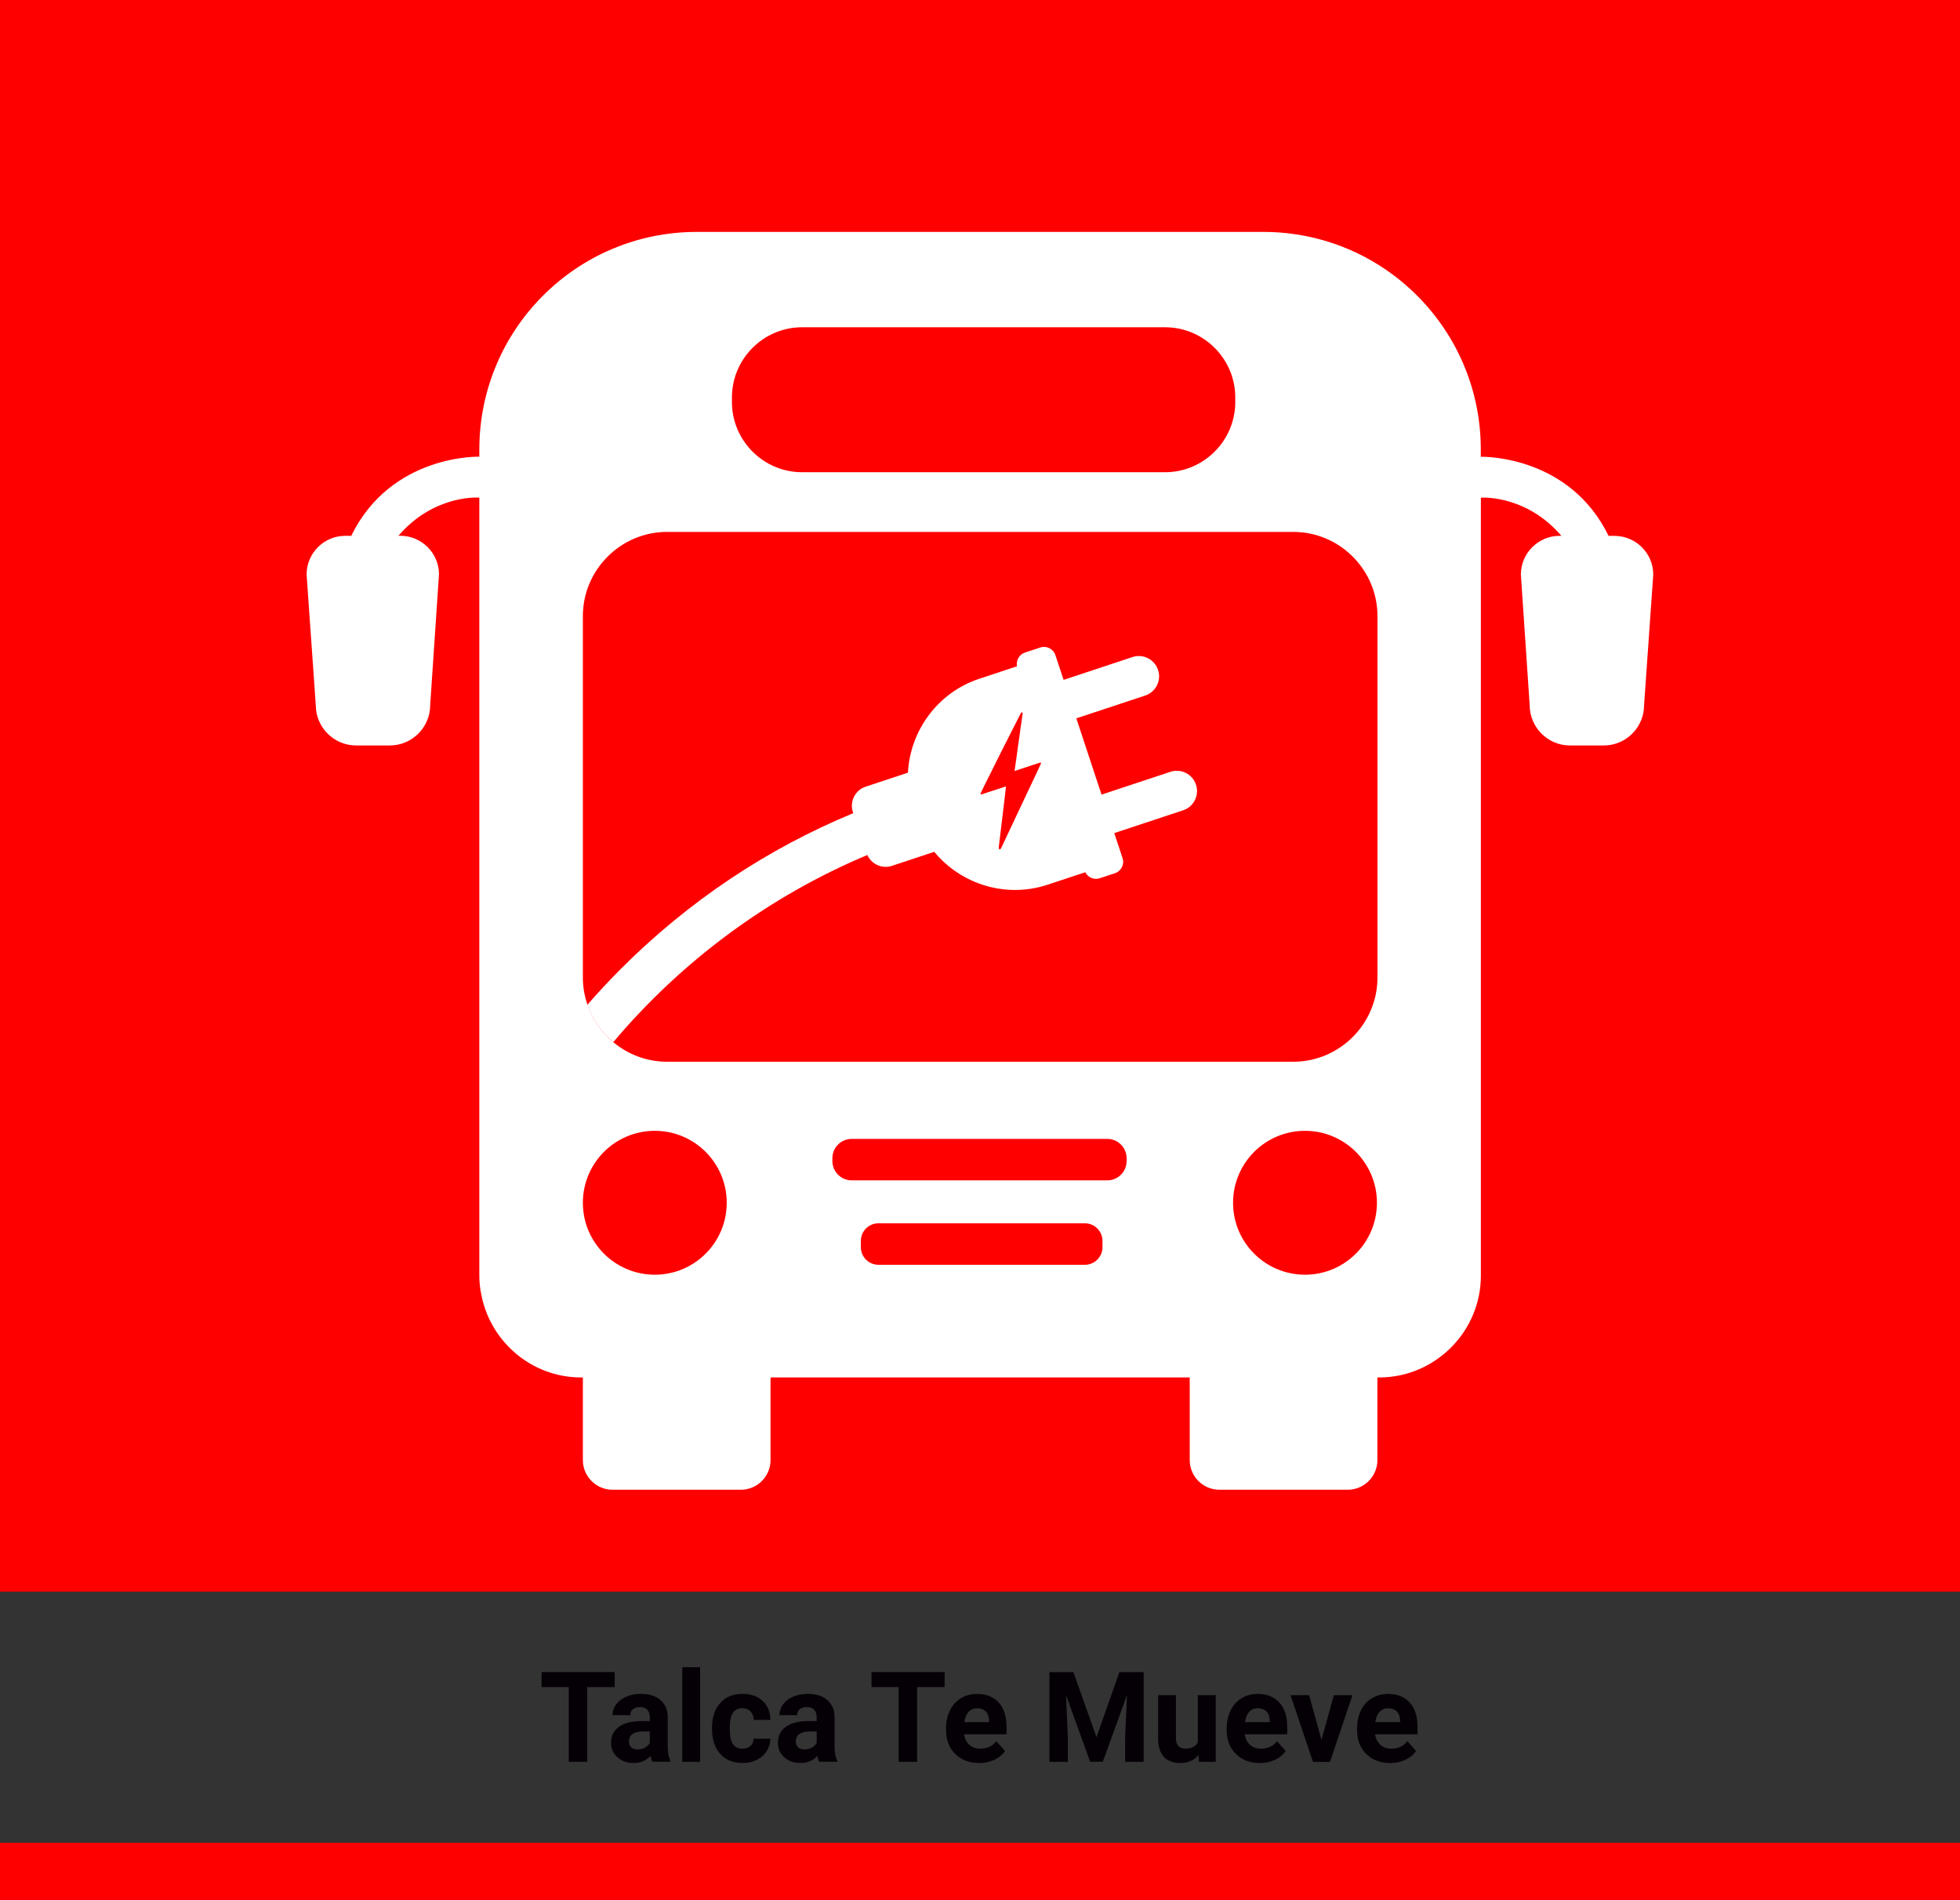<?xml version="1.0" encoding="UTF-8"?> <svg xmlns="http://www.w3.org/2000/svg" id="Capa_1" data-name="Capa 1" viewBox="0 0 294 285"><rect x="0" y="0" width="294" height="285" fill="#333333" stroke="none"/><defs><style> .cls-1 { fill: #050006; } .cls-2 { fill: #fff; } .cls-3 { fill: red; } </style></defs><rect class="cls-3" width="294" height="238.7"></rect><g><path class="cls-1" d="M92.2,253.01h-4.12v11.21h-2.77v-11.21h-4.07v-2.25h10.96v2.25Z"></path><path class="cls-1" d="M97.85,264.22c-.12-.24-.21-.54-.27-.9-.65.72-1.49,1.08-2.52,1.08-.98,0-1.79-.28-2.43-.85s-.97-1.28-.97-2.14c0-1.06.39-1.87,1.18-2.44.79-.57,1.92-.85,3.4-.86h1.23v-.57c0-.46-.12-.83-.36-1.11s-.61-.42-1.12-.42c-.45,0-.8.11-1.06.32s-.38.51-.38.89h-2.67c0-.58.18-1.11.54-1.61.36-.49.86-.88,1.52-1.16.65-.28,1.39-.42,2.2-.42,1.23,0,2.21.31,2.93.93s1.09,1.49,1.09,2.61v4.33c0,.95.14,1.67.4,2.15v.16h-2.7ZM95.64,262.36c.39,0,.76-.09,1.09-.26.33-.18.58-.41.74-.71v-1.72h-1c-1.34,0-2.05.46-2.13,1.39v.16c0,.33.11.61.34.82.23.22.55.32.96.32Z"></path><path class="cls-1" d="M105.02,264.22h-2.68v-14.19h2.68v14.19Z"></path><path class="cls-1" d="M111.37,262.25c.49,0,.89-.14,1.2-.41.31-.27.47-.63.48-1.08h2.5c0,.68-.19,1.3-.55,1.86s-.86,1-1.49,1.31c-.63.31-1.33.47-2.09.47-1.43,0-2.56-.45-3.38-1.36s-1.24-2.16-1.24-3.76v-.18c0-1.54.41-2.77,1.23-3.69.82-.92,1.94-1.38,3.37-1.38,1.25,0,2.25.36,3.01,1.07.75.71,1.14,1.66,1.15,2.84h-2.5c-.01-.52-.17-.94-.48-1.27-.31-.33-.71-.49-1.22-.49-.62,0-1.09.23-1.41.68-.32.45-.48,1.19-.48,2.21v.28c0,1.03.16,1.77.47,2.22s.79.68,1.43.68Z"></path><path class="cls-1" d="M122.88,264.22c-.12-.24-.21-.54-.27-.9-.65.72-1.49,1.08-2.52,1.08-.98,0-1.79-.28-2.43-.85s-.97-1.28-.97-2.14c0-1.06.39-1.87,1.18-2.44.79-.57,1.92-.85,3.4-.86h1.23v-.57c0-.46-.12-.83-.36-1.11s-.61-.42-1.12-.42c-.45,0-.8.11-1.06.32s-.38.51-.38.89h-2.67c0-.58.18-1.11.54-1.61.36-.49.86-.88,1.52-1.16.65-.28,1.39-.42,2.2-.42,1.23,0,2.21.31,2.93.93s1.09,1.49,1.09,2.61v4.33c0,.95.14,1.67.4,2.15v.16h-2.7ZM120.67,262.36c.39,0,.76-.09,1.09-.26.33-.18.58-.41.74-.71v-1.72h-1c-1.34,0-2.05.46-2.13,1.39v.16c0,.33.11.61.34.82.23.22.55.32.96.32Z"></path><path class="cls-1" d="M141.69,253.01h-4.12v11.21h-2.77v-11.21h-4.07v-2.25h10.96v2.25Z"></path><path class="cls-1" d="M146.87,264.4c-1.47,0-2.66-.45-3.58-1.35-.92-.9-1.38-2.1-1.38-3.59v-.26c0-1,.19-1.9.58-2.69.39-.79.94-1.4,1.65-1.83.71-.43,1.52-.64,2.43-.64,1.37,0,2.44.43,3.23,1.29s1.18,2.08,1.18,3.67v1.09h-6.37c.09.65.35,1.18.78,1.57.43.39.98.59,1.65.59,1.03,0,1.83-.37,2.41-1.12l1.31,1.47c-.4.57-.94,1.01-1.63,1.33s-1.44.48-2.27.48ZM146.57,256.19c-.53,0-.96.18-1.29.54-.33.36-.54.87-.63,1.54h3.71v-.21c-.01-.59-.17-1.05-.48-1.38-.31-.33-.75-.49-1.31-.49Z"></path><path class="cls-1" d="M161.01,250.77l3.46,9.76,3.44-9.76h3.64v13.45h-2.78v-3.68l.28-6.35-3.63,10.02h-1.9l-3.62-10.01.28,6.34v3.68h-2.77v-13.45h3.62Z"></path><path class="cls-1" d="M179.77,263.2c-.66.8-1.57,1.2-2.74,1.2-1.07,0-1.89-.31-2.45-.92-.56-.62-.85-1.52-.86-2.71v-6.55h2.67v6.46c0,1.04.47,1.56,1.42,1.56s1.53-.31,1.87-.94v-7.08h2.68v10h-2.51l-.07-1.02Z"></path><path class="cls-1" d="M188.97,264.4c-1.47,0-2.66-.45-3.58-1.35-.92-.9-1.38-2.1-1.38-3.59v-.26c0-1,.19-1.9.58-2.69.39-.79.94-1.4,1.65-1.83.71-.43,1.52-.64,2.43-.64,1.37,0,2.44.43,3.23,1.29s1.18,2.08,1.18,3.67v1.09h-6.37c.09.65.35,1.18.78,1.57.43.39.98.59,1.65.59,1.03,0,1.83-.37,2.41-1.12l1.31,1.47c-.4.57-.94,1.01-1.63,1.33s-1.44.48-2.27.48ZM188.67,256.19c-.53,0-.96.18-1.29.54-.33.36-.54.87-.63,1.54h3.71v-.21c-.01-.59-.17-1.05-.48-1.38-.31-.33-.75-.49-1.31-.49Z"></path><path class="cls-1" d="M198.22,260.96l1.86-6.73h2.79l-3.37,10h-2.55l-3.37-10h2.79l1.86,6.73Z"></path><path class="cls-1" d="M208.52,264.4c-1.47,0-2.66-.45-3.58-1.35-.92-.9-1.38-2.1-1.38-3.59v-.26c0-1,.19-1.9.58-2.69.39-.79.94-1.4,1.65-1.83.71-.43,1.52-.64,2.43-.64,1.37,0,2.44.43,3.23,1.29s1.18,2.08,1.18,3.67v1.09h-6.37c.09.65.35,1.18.78,1.57.43.39.98.59,1.65.59,1.03,0,1.83-.37,2.41-1.12l1.31,1.47c-.4.57-.94,1.01-1.63,1.33s-1.44.48-2.27.48ZM208.22,256.19c-.53,0-.96.18-1.29.54-.33.36-.54.87-.63,1.54h3.71v-.21c-.01-.59-.17-1.05-.48-1.38-.31-.33-.75-.49-1.31-.49Z"></path></g><rect class="cls-3" y="276.36" width="294" height="8.64"></rect><g><path class="cls-2" d="M130.11,128.24c.62,1.38,2.21,2.1,3.68,1.61l6.35-2.1c3.99,4.84,10.71,7.01,17,4.93l5.35-1.77.3-.1c.39.78,1.32,1.19,2.17.9l2.28-.75c.94-.31,1.46-1.34,1.14-2.28l-1.24-3.74,10.33-3.42c1.59-.52,2.46-2.25,1.93-3.84-.52-1.59-2.25-2.46-3.84-1.93l-10.33,3.42-3.78-11.44,10.33-3.42c1.59-.52,2.46-2.25,1.93-3.84s-2.25-2.46-3.84-1.93l-10.33,3.42-1.23-3.71c-.31-.94-1.34-1.46-2.28-1.14l-2.28.75c-.87.29-1.37,1.18-1.2,2.06l-.3.1-5.35,1.77c-6.29,2.08-10.38,7.83-10.71,14.09l-6.35,2.1c-1.57.52-2.42,2.22-1.91,3.79l.06.18c-12.87,5.32-24.7,13.18-34.84,23.33-1.75,1.75-3.43,3.56-5.04,5.4.76,2.21,2.11,4.15,3.88,5.61,10.23-12.13,23.27-21.83,38.1-28.06ZM147.13,118.94s.02-.05.03-.08c.02-.04.03-.08.05-.12.02-.05.05-.1.07-.15.03-.06.06-.12.09-.19.03-.07.07-.15.11-.22.04-.08.08-.16.12-.25.04-.09.09-.18.13-.27.05-.1.1-.2.15-.3.05-.11.11-.22.16-.32.06-.11.11-.23.17-.34.06-.12.12-.24.18-.36.06-.13.13-.25.19-.38.07-.13.13-.26.2-.39.07-.14.14-.27.2-.41.07-.14.14-.28.21-.42.07-.14.14-.28.21-.43.07-.14.15-.29.22-.43.07-.15.15-.29.22-.44.07-.15.15-.29.22-.44.07-.15.15-.29.22-.44.07-.15.15-.29.22-.44.07-.14.15-.29.22-.43.07-.14.14-.28.22-.43.07-.14.14-.28.21-.42.07-.14.14-.27.21-.41.07-.13.13-.26.2-.4.06-.13.13-.25.19-.38l.19-.37c.06-.12.12-.23.18-.35.06-.11.11-.22.17-.33.05-.1.1-.2.15-.3.05-.09.09-.19.14-.28.04-.08.09-.17.13-.25.04-.07.08-.15.11-.22.03-.06.07-.13.1-.19.03-.05.05-.11.08-.16.02-.04.04-.08.06-.12.01-.03.03-.06.04-.09.04-.08.13-.19.23-.15.08.03.07.17.06.23l-.02.12c0,.06-.02.12-.03.18-.01.08-.02.16-.03.24-.01.1-.03.19-.04.29-.02.11-.03.22-.05.33-.02.12-.03.25-.05.37-.02.13-.04.27-.06.4-.02.14-.04.29-.06.43-.02.15-.04.3-.06.45-.02.16-.04.31-.06.47l-.07.48c-.02.16-.04.32-.07.48-.02.16-.04.32-.07.48l-.07.48c-.02.16-.04.31-.06.47-.02.15-.04.3-.06.45-.02.14-.04.29-.06.43-.02.13-.04.27-.06.4-.02.12-.03.25-.05.37-.02.11-.03.22-.05.33l-.04.29c-.01.08-.02.16-.03.24l-.03.19s-.01.08-.02.13c0,.02,0,.04,0,.06,0,0,0,0,0,0,0,0,3.81-1.26,3.81-1.26,0,0,.19-.06.15.11-.03.12-.11.24-.16.36-.14.3-.28.59-.41.89-.2.43-.41.87-.61,1.3-.25.53-.5,1.06-.75,1.58-.27.58-.55,1.16-.82,1.74-.28.59-.56,1.19-.84,1.78-.27.57-.54,1.13-.8,1.7-.23.49-.47.99-.7,1.48-.18.38-.36.77-.54,1.15-.11.23-.22.46-.33.69-.05.1-.13.29-.27.23-.08-.03-.1-.15-.1-.22-.02-.21.04-.41.06-.62.05-.45.11-.91.16-1.36.07-.6.14-1.21.22-1.81.08-.65.15-1.29.23-1.94.07-.59.14-1.17.21-1.76.05-.42.1-.84.15-1.27,0-.04.02-.45.05-.46,0,0-3.62,1.18-3.62,1.18,0,0-.23.12-.2-.15,0-.01,0-.03.01-.04Z"></path><path class="cls-2" d="M72.12,193.71c1.16,7.27,7.47,12.87,15.05,12.87h.26v12.39c0,2.45,2,4.45,4.45,4.45h19.25c2.45,0,4.45-2,4.45-4.45v-12.39h62.88v12.39c0,2.45,2,4.45,4.45,4.45h19.25c2.45,0,4.45-2,4.45-4.45v-12.39h.26c8.39,0,15.26-6.87,15.26-15.26v-116.69c.94-.04,7.09-.08,12.08,5.73h-.28c-3.18,0-5.79,2.6-5.8,5.78l1.32,19.6c0,3.33,2.71,6.06,6.04,6.06h5.06c3.33.01,6.06-2.71,6.06-6.03l1.38-19.6c0-3.18-2.6-5.79-5.78-5.8h-.92c-5.81-11.91-18.41-11.88-19.17-11.87v-1.1c0-18.02-14.61-32.62-32.62-32.62h-84.98c-18.02,0-32.62,14.61-32.62,32.62v1.79-.7s-13.22-.41-19.21,11.87h-.92c-3.18,0-5.78,2.61-5.78,5.8l1.38,19.6c0,3.33,2.73,6.05,6.06,6.04h5.06c3.33-.01,6.05-2.74,6.04-6.07l1.32-19.6c0-3.18-2.61-5.78-5.8-5.78h-.28c5.07-5.91,11.35-5.77,12.13-5.72v116.69c0,.81.08,1.61.21,2.39ZM98.22,191.17c-5.96,0-10.79-4.83-10.79-10.79s4.83-10.79,10.79-10.79,10.79,4.83,10.79,10.79-4.83,10.79-10.79,10.79ZM165.37,187.05c0,1.45-1.18,2.63-2.63,2.63h-30.98c-1.45,0-2.63-1.18-2.63-2.63v-.96c0-1.45,1.18-2.63,2.63-2.63h30.98c1.45,0,2.63,1.18,2.63,2.63v.96ZM168.99,174.13c0,1.59-1.3,2.89-2.89,2.89h-38.35c-1.59,0-2.89-1.3-2.89-2.89v-.44c0-1.59,1.3-2.89,2.89-2.89h38.35c1.59,0,2.89,1.3,2.89,2.89v.44ZM195.75,191.17c-5.96,0-10.79-4.83-10.79-10.79s4.83-10.79,10.79-10.79,10.79,4.83,10.79,10.79-4.83,10.79-10.79,10.79ZM109.79,59.6c0-5.79,4.74-10.52,10.52-10.52h54.46c5.79,0,10.52,4.74,10.52,10.52v.7c0,5.79-4.74,10.52-10.52,10.52h-54.46c-5.79,0-10.52-4.74-10.52-10.52v-.7ZM87.43,92.4c0-6.95,5.68-12.63,12.63-12.63h93.93c6.95,0,12.63,5.68,12.63,12.63v54.2c0,6.95-5.68,12.63-12.63,12.63h-93.93c-3.05,0-5.86-1.1-8.05-2.92-1.76-1.47-3.11-3.4-3.88-5.61-.45-1.29-.7-2.66-.7-4.1v-54.2Z"></path></g></svg> 